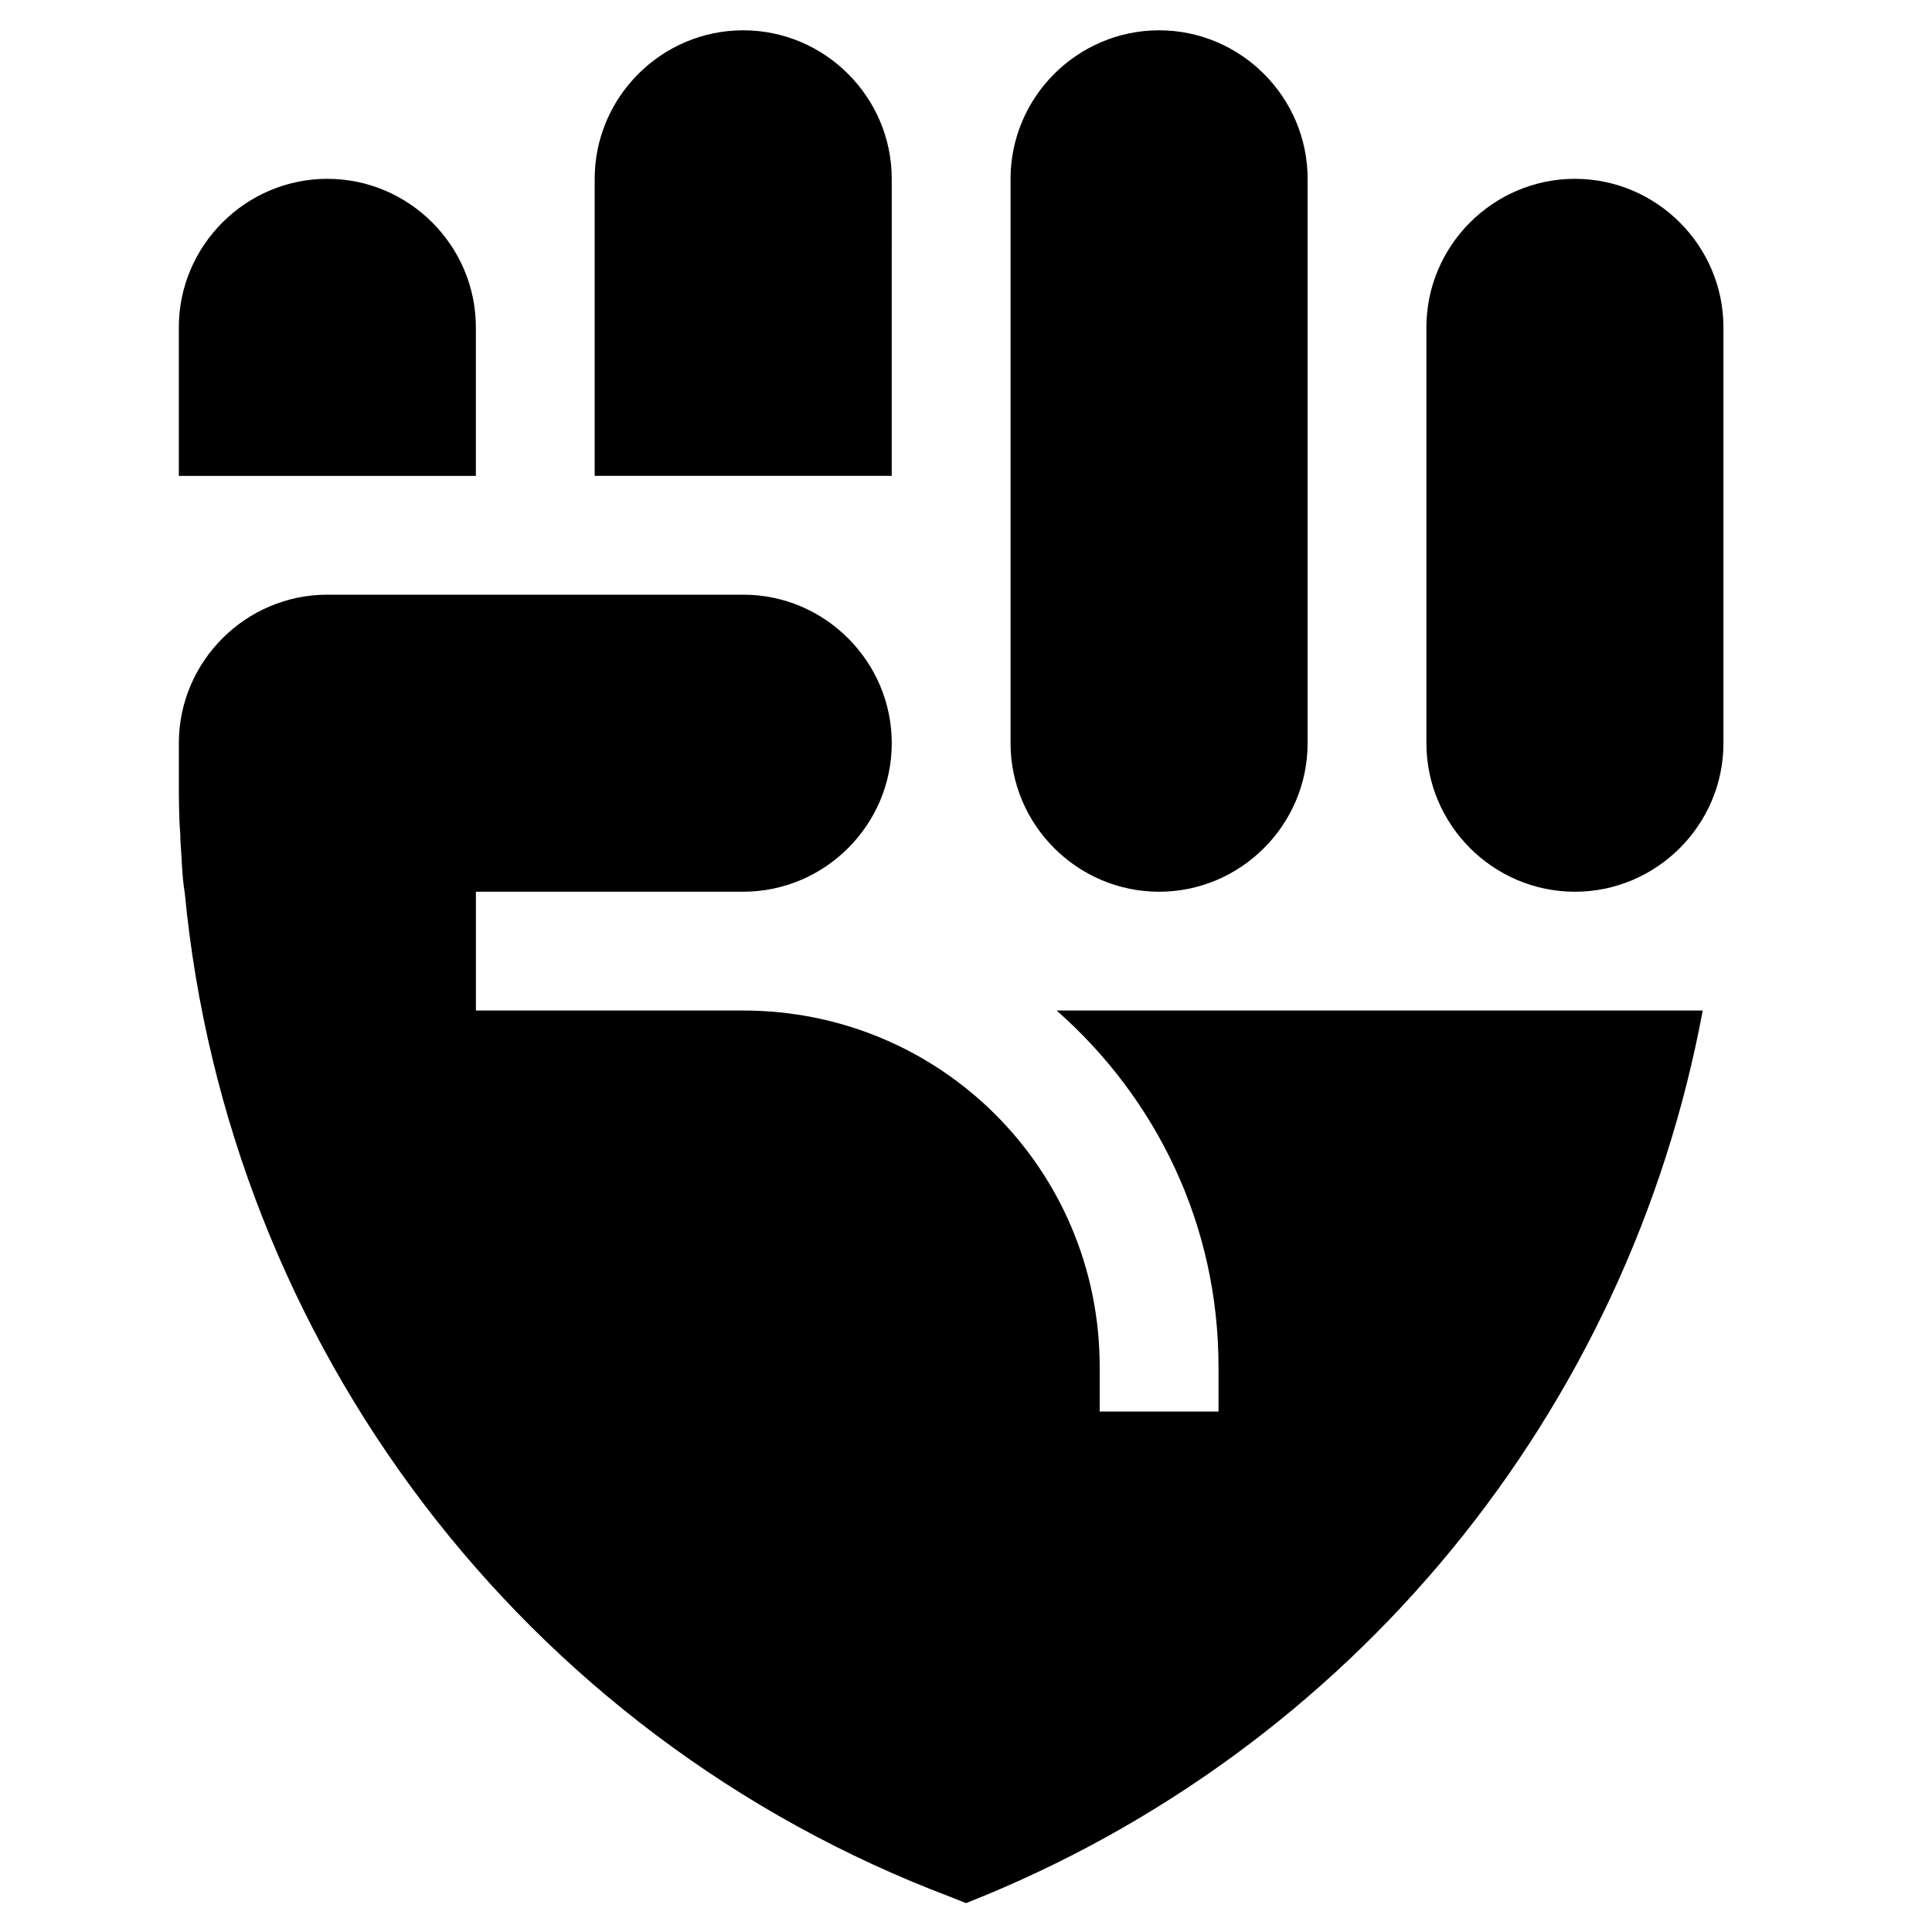 <?xml version="1.0" encoding="UTF-8"?>
<!-- Uploaded to: SVG Repo, www.svgrepo.com, Generator: SVG Repo Mixer Tools -->
<svg fill="#000000" width="800px" height="800px" version="1.1" viewBox="144 144 512 512" xmlns="http://www.w3.org/2000/svg">
 <g>
  <path d="m595.23 411.8h-171.21c26.367 23.223 42.898 56.68 42.898 94.465v11.809h-31.488v-11.809c0-52.348-42.117-94.465-94.465-94.465h-70.848v-31.488h70.848c21.648 0 39.359-17.711 39.359-39.359 0-21.648-17.711-39.359-39.359-39.359h-110.21c-21.648 0-39.359 17.711-39.359 39.359v9.84c0 4.723 0 9.84 0.395 14.562v1.18c0.395 4.723 0.395 9.445 1.18 14.168 11.414 119.26 89.348 223.17 203.1 266.07l3.938 1.574c102.73-40.535 175.54-130.67 195.23-236.55z"/>
  <path d="m270.11 230.75c0-21.648-17.711-39.359-39.359-39.359s-39.359 17.711-39.359 39.359v39.359h78.719z"/>
  <path d="m380.32 191.39c0-21.648-17.711-39.359-39.359-39.359-21.652 0-39.363 17.711-39.363 39.359v78.719h78.719z"/>
  <path d="m490.53 340.96v-149.57c0-21.648-17.711-39.359-39.359-39.359-21.648 0-39.363 17.711-39.363 39.359v149.57c0 21.648 17.711 39.359 39.359 39.359 21.652 0 39.363-17.715 39.363-39.363z"/>
  <path d="m600.73 230.75c0-21.648-17.711-39.359-39.359-39.359s-39.359 17.711-39.359 39.359v110.21c0 21.648 17.711 39.359 39.359 39.359s39.359-17.711 39.359-39.359z"/>
 </g>
</svg>